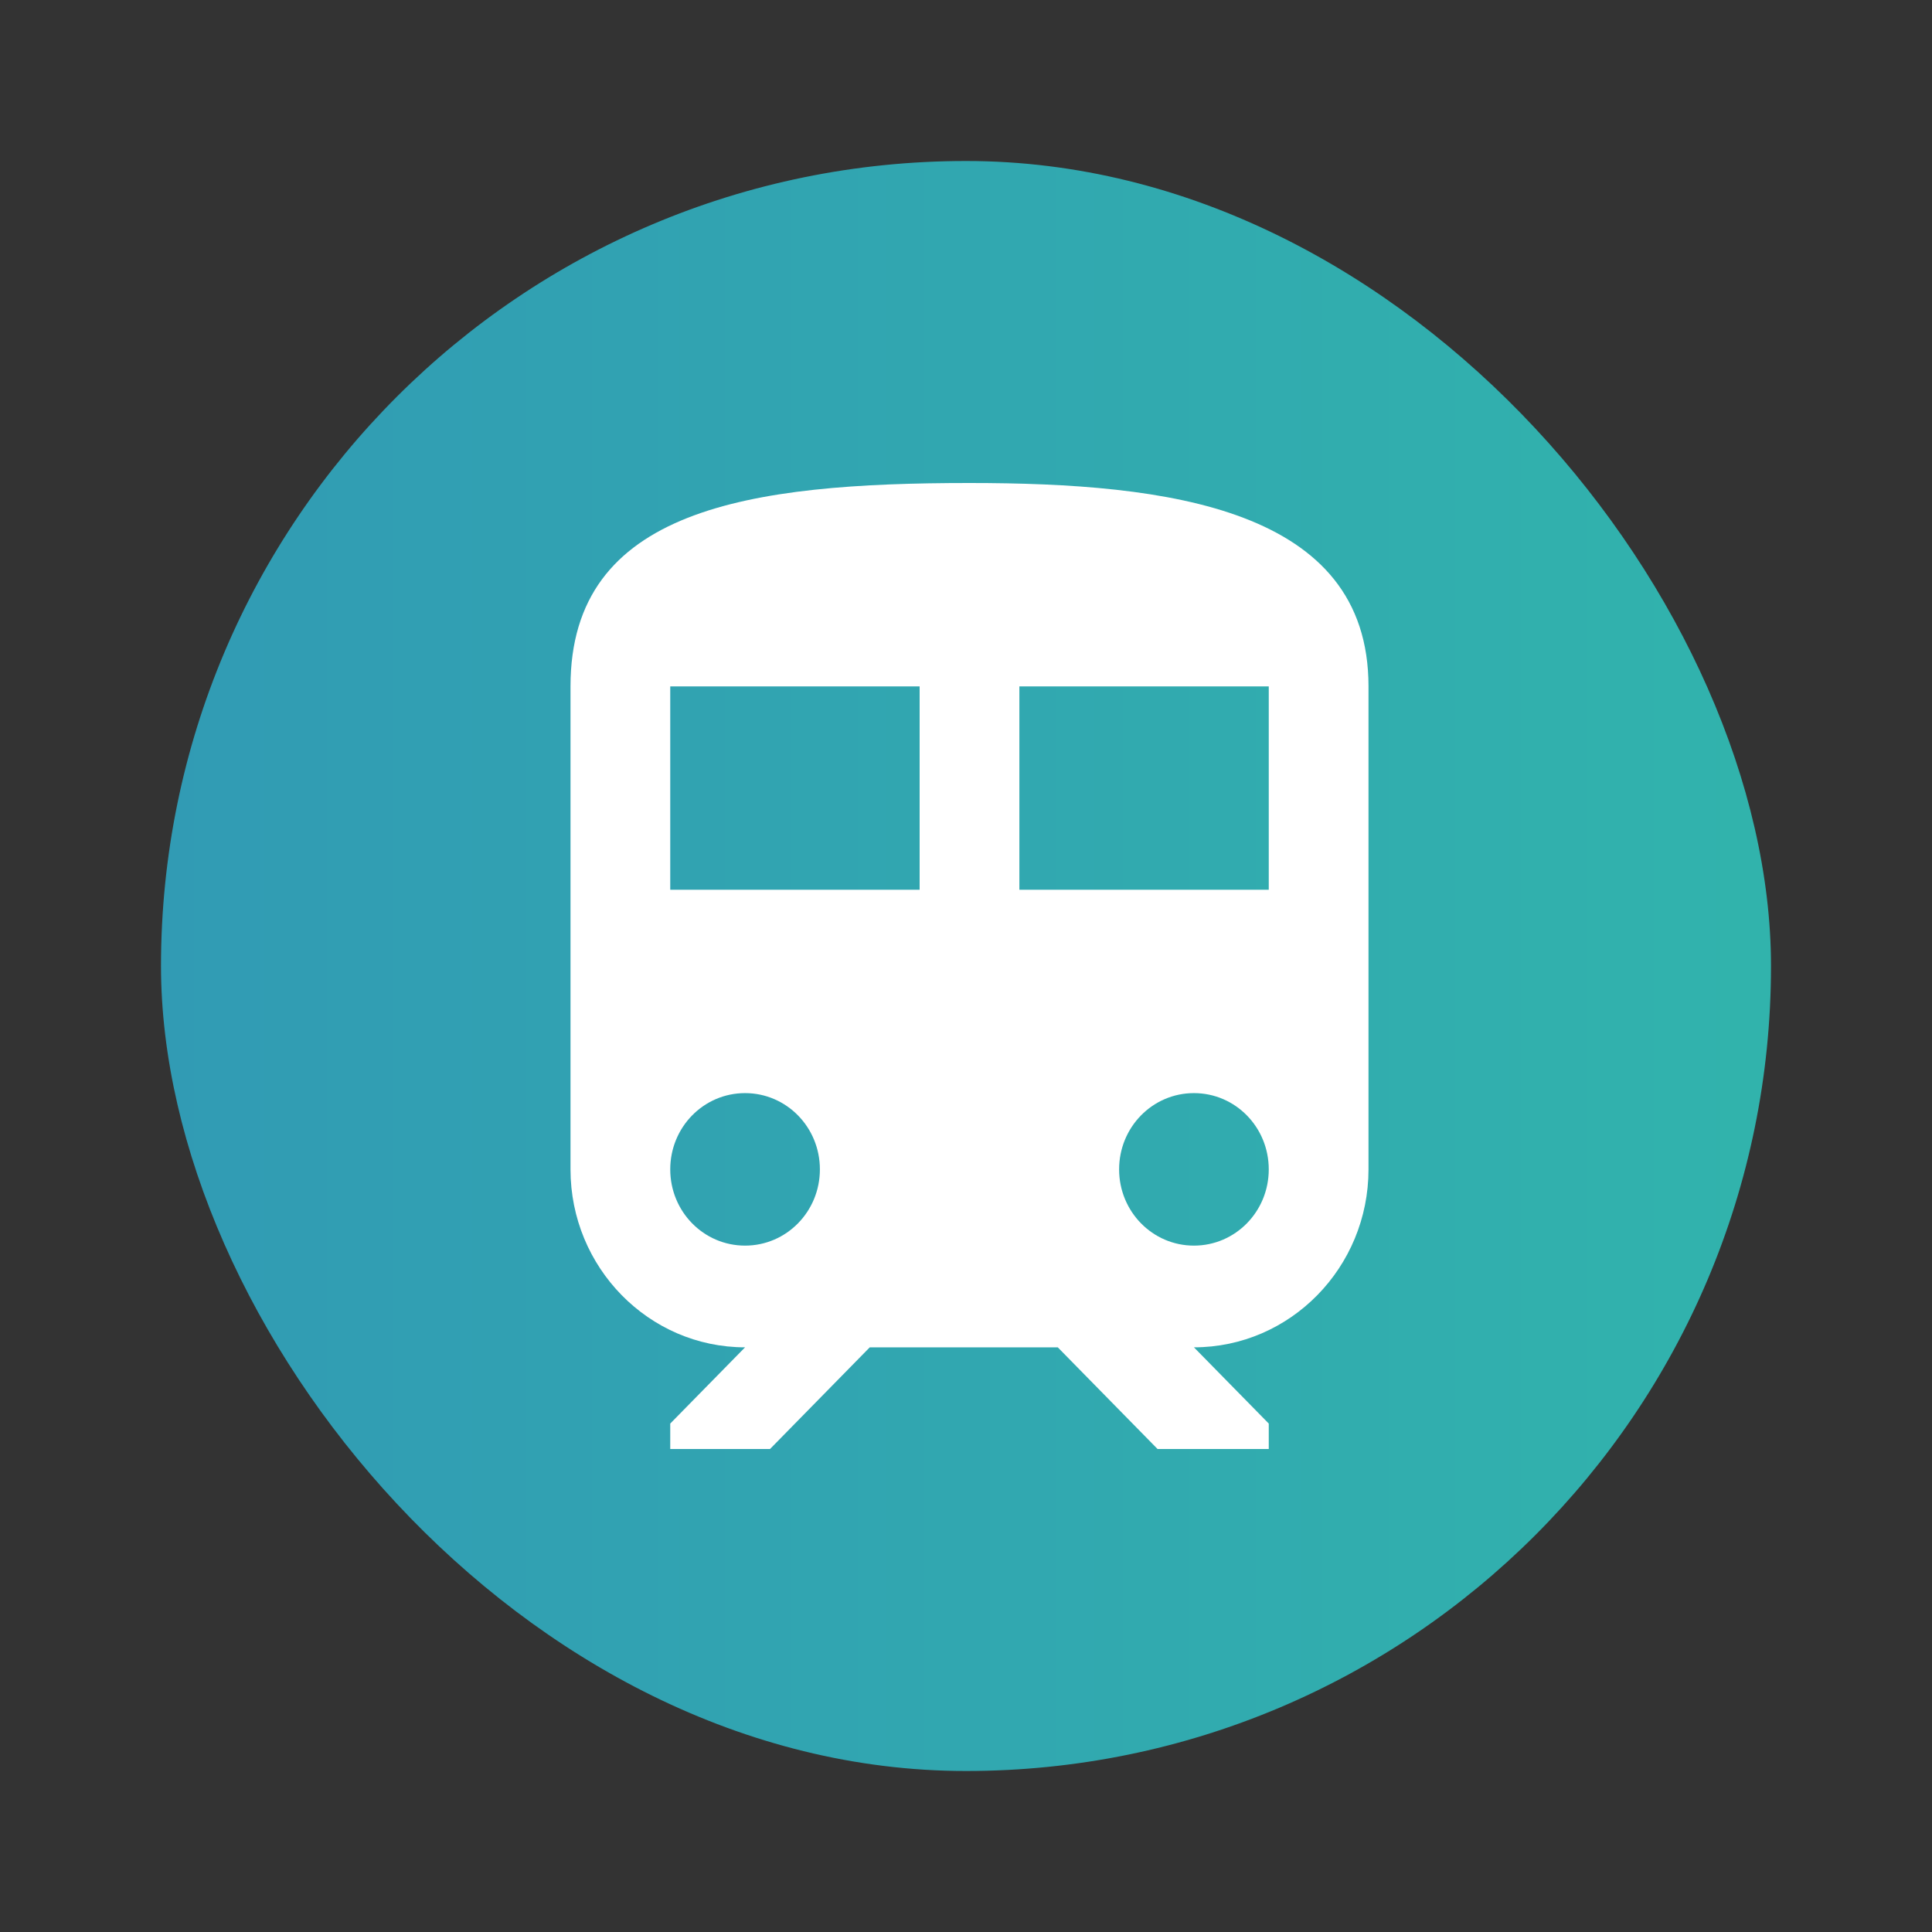 <svg width="48" height="48" viewBox="0 0 48 48" fill="none" xmlns="http://www.w3.org/2000/svg">
<rect x="0" y="0" width="48" height="48" fill="#333333" stroke="none"/>
<rect x="4" y="4" width="40" height="40" rx="20" fill="url(#paint0_linear)"/>
<path d="M24.087 12C29.044 12 34 12.632 34 17.053V29.053C34 31.491 32.055 33.474 29.663 33.474L31.522 35.368V36H28.759L26.28 33.474H21.609L19.131 36H16.652V35.368L18.511 33.474C16.119 33.474 14.174 31.491 14.174 29.052V17.053C14.174 12.632 18.61 12 24.087 12ZM29.663 30.947C30.692 30.947 31.522 30.101 31.522 29.053C31.522 28.004 30.692 27.158 29.663 27.158C28.634 27.158 27.804 28.004 27.804 29.053C27.804 30.101 28.635 30.947 29.663 30.947ZM25.326 22.105H31.522V17.053H25.326V22.105H25.326ZM18.511 30.947C19.539 30.947 20.37 30.101 20.37 29.053C20.37 28.004 19.539 27.158 18.511 27.158C17.482 27.158 16.652 28.004 16.652 29.053C16.652 30.101 17.482 30.947 18.511 30.947ZM16.652 22.105H22.848V17.053H16.652V22.105V22.105Z" fill="white"/>
<defs>
<linearGradient id="paint0_linear" x1="4" y1="23.512" x2="45.206" y2="23.512" gradientUnits="userSpaceOnUse">
<stop stop-color="#319BB4"/>
<stop offset="1" stop-color="#31B4AC"/>
</linearGradient>
</defs>
</svg>
